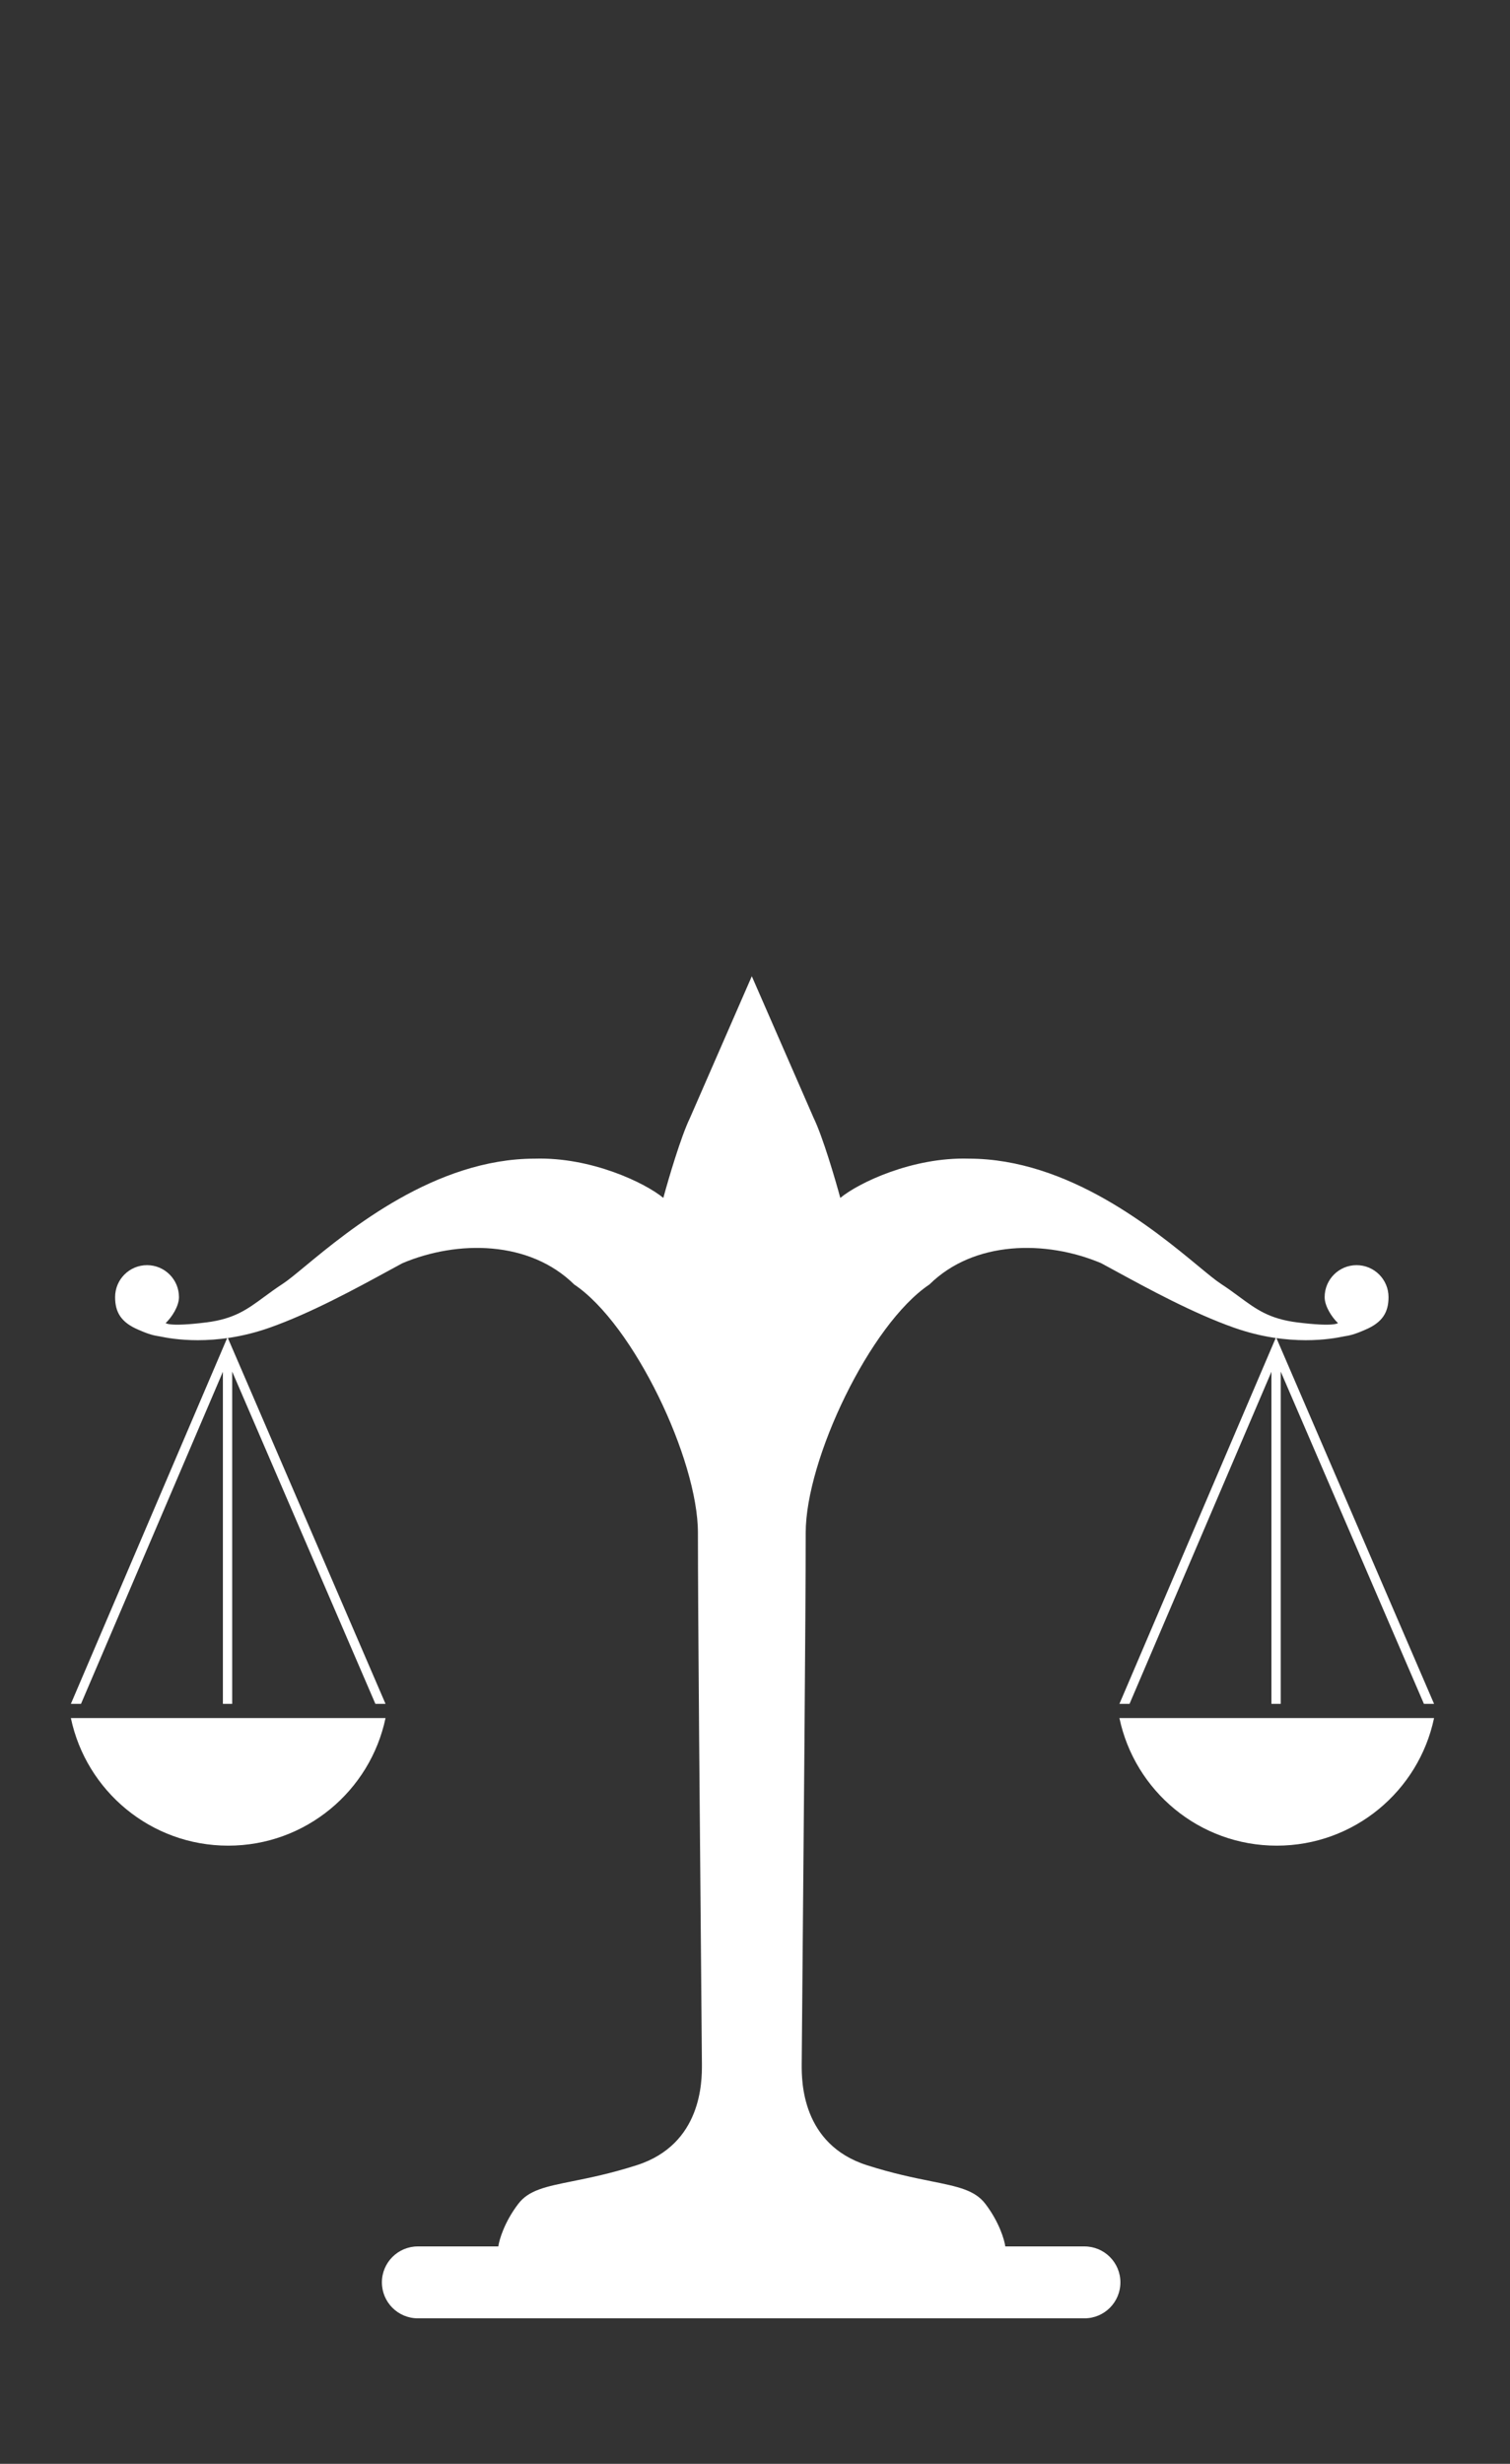 <?xml version="1.0" encoding="UTF-8"?> <svg xmlns="http://www.w3.org/2000/svg" width="176" height="287" viewBox="0 0 176 287" fill="none"><rect x="0" y="0" width="176" height="287" fill="#333333" stroke="none"/> <path fill-rule="evenodd" clip-rule="evenodd" d="M77.315 139.54C77.909 137.343 79.362 132.406 80.416 130.235C80.694 129.614 85.34 118.965 87.628 113.717C89.917 118.965 94.563 129.614 94.84 130.235C95.895 132.406 97.347 137.343 97.942 139.54C100.062 137.783 106.355 134.771 112.909 134.965C124.514 134.965 134.563 143.262 139.663 147.474L139.664 147.474C140.8 148.413 141.691 149.148 142.299 149.544C143.121 150.08 143.817 150.592 144.462 151.067C146.434 152.52 147.945 153.633 151.217 154.042C155.559 154.584 155.947 154.119 155.947 154.119C155.231 153.441 154.396 152.159 154.396 151.095C154.396 149.039 156.063 147.373 158.118 147.373C160.174 147.373 161.841 149.039 161.841 151.095C161.841 152.857 161.143 154.042 159.127 154.895C157.812 155.479 157.254 155.57 156.74 155.654L156.645 155.67C156.61 155.676 156.555 155.687 156.481 155.702C155.407 155.916 150.307 156.936 143.85 154.662C139.063 152.977 133.807 150.114 129.968 148.023L129.968 148.023C129.391 147.709 128.847 147.413 128.34 147.14C121.904 144.426 113.529 144.503 108.333 149.621C101.402 154.262 93.91 170.016 93.91 178.546C93.91 187.854 93.66 215.768 93.527 230.738L93.527 230.744L93.526 230.776C93.478 236.241 93.444 239.972 93.444 240.429L93.444 240.527C93.441 242.409 93.43 249.779 101.044 252.216C104.076 253.186 106.54 253.682 108.536 254.084C111.644 254.71 113.619 255.108 114.847 256.714C116.46 258.823 117.07 260.901 117.174 261.677L126.402 261.677C128.715 261.677 130.59 263.551 130.59 265.864C130.59 268.177 128.715 270.052 126.402 270.052H48.7C46.387 270.052 44.513 268.177 44.513 265.864C44.513 263.551 46.387 261.677 48.7 261.677L58.083 261.677C58.186 260.901 58.797 258.823 60.41 256.714C61.637 255.108 63.613 254.71 66.721 254.084C68.717 253.682 71.18 253.186 74.213 252.216C81.827 249.779 81.815 242.409 81.812 240.527L81.812 240.429C81.812 239.972 81.779 236.227 81.73 230.745L81.73 230.744C81.596 215.774 81.347 187.855 81.347 178.546C81.347 170.016 73.855 154.262 66.923 149.621C61.728 144.503 53.353 144.426 46.916 147.14C46.41 147.413 45.865 147.709 45.289 148.023C41.45 150.114 36.194 152.977 31.407 154.662C24.95 156.936 19.85 155.916 18.775 155.702C18.701 155.687 18.647 155.676 18.612 155.67L18.516 155.654C18.002 155.57 17.444 155.479 16.13 154.895C14.114 154.042 13.416 152.857 13.416 151.095C13.416 149.039 15.082 147.373 17.138 147.373C19.194 147.373 20.86 149.039 20.86 151.095C20.86 152.159 20.026 153.441 19.31 154.119C19.31 154.119 19.697 154.584 24.04 154.042C27.311 153.633 28.822 152.52 30.794 151.067L30.794 151.067C31.44 150.592 32.135 150.08 32.958 149.544C33.566 149.148 34.456 148.413 35.593 147.474L35.593 147.474C40.694 143.262 50.743 134.965 62.348 134.965C68.901 134.771 75.195 137.783 77.315 139.54Z" fill="white"></path> <path fill-rule="evenodd" clip-rule="evenodd" d="M130.475 200.129C132.259 208.619 139.791 214.994 148.812 214.994C157.833 214.994 165.365 208.619 167.15 200.129H130.475Z" fill="white"></path> <path d="M167.15 198.476L148.733 155.768L130.475 198.476H131.655L148.192 159.794V198.476H149.278V159.773L165.967 198.476H167.15Z" fill="white"></path> <path fill-rule="evenodd" clip-rule="evenodd" d="M8.261 200.129C10.046 208.619 17.578 214.994 26.598 214.994C35.619 214.994 43.151 208.619 44.936 200.129H8.261Z" fill="white"></path> <path d="M44.936 198.476L26.519 155.768L8.261 198.476H9.441L25.978 159.794V198.476H27.064V159.773L43.754 198.476H44.936Z" fill="white"></path> </svg> 